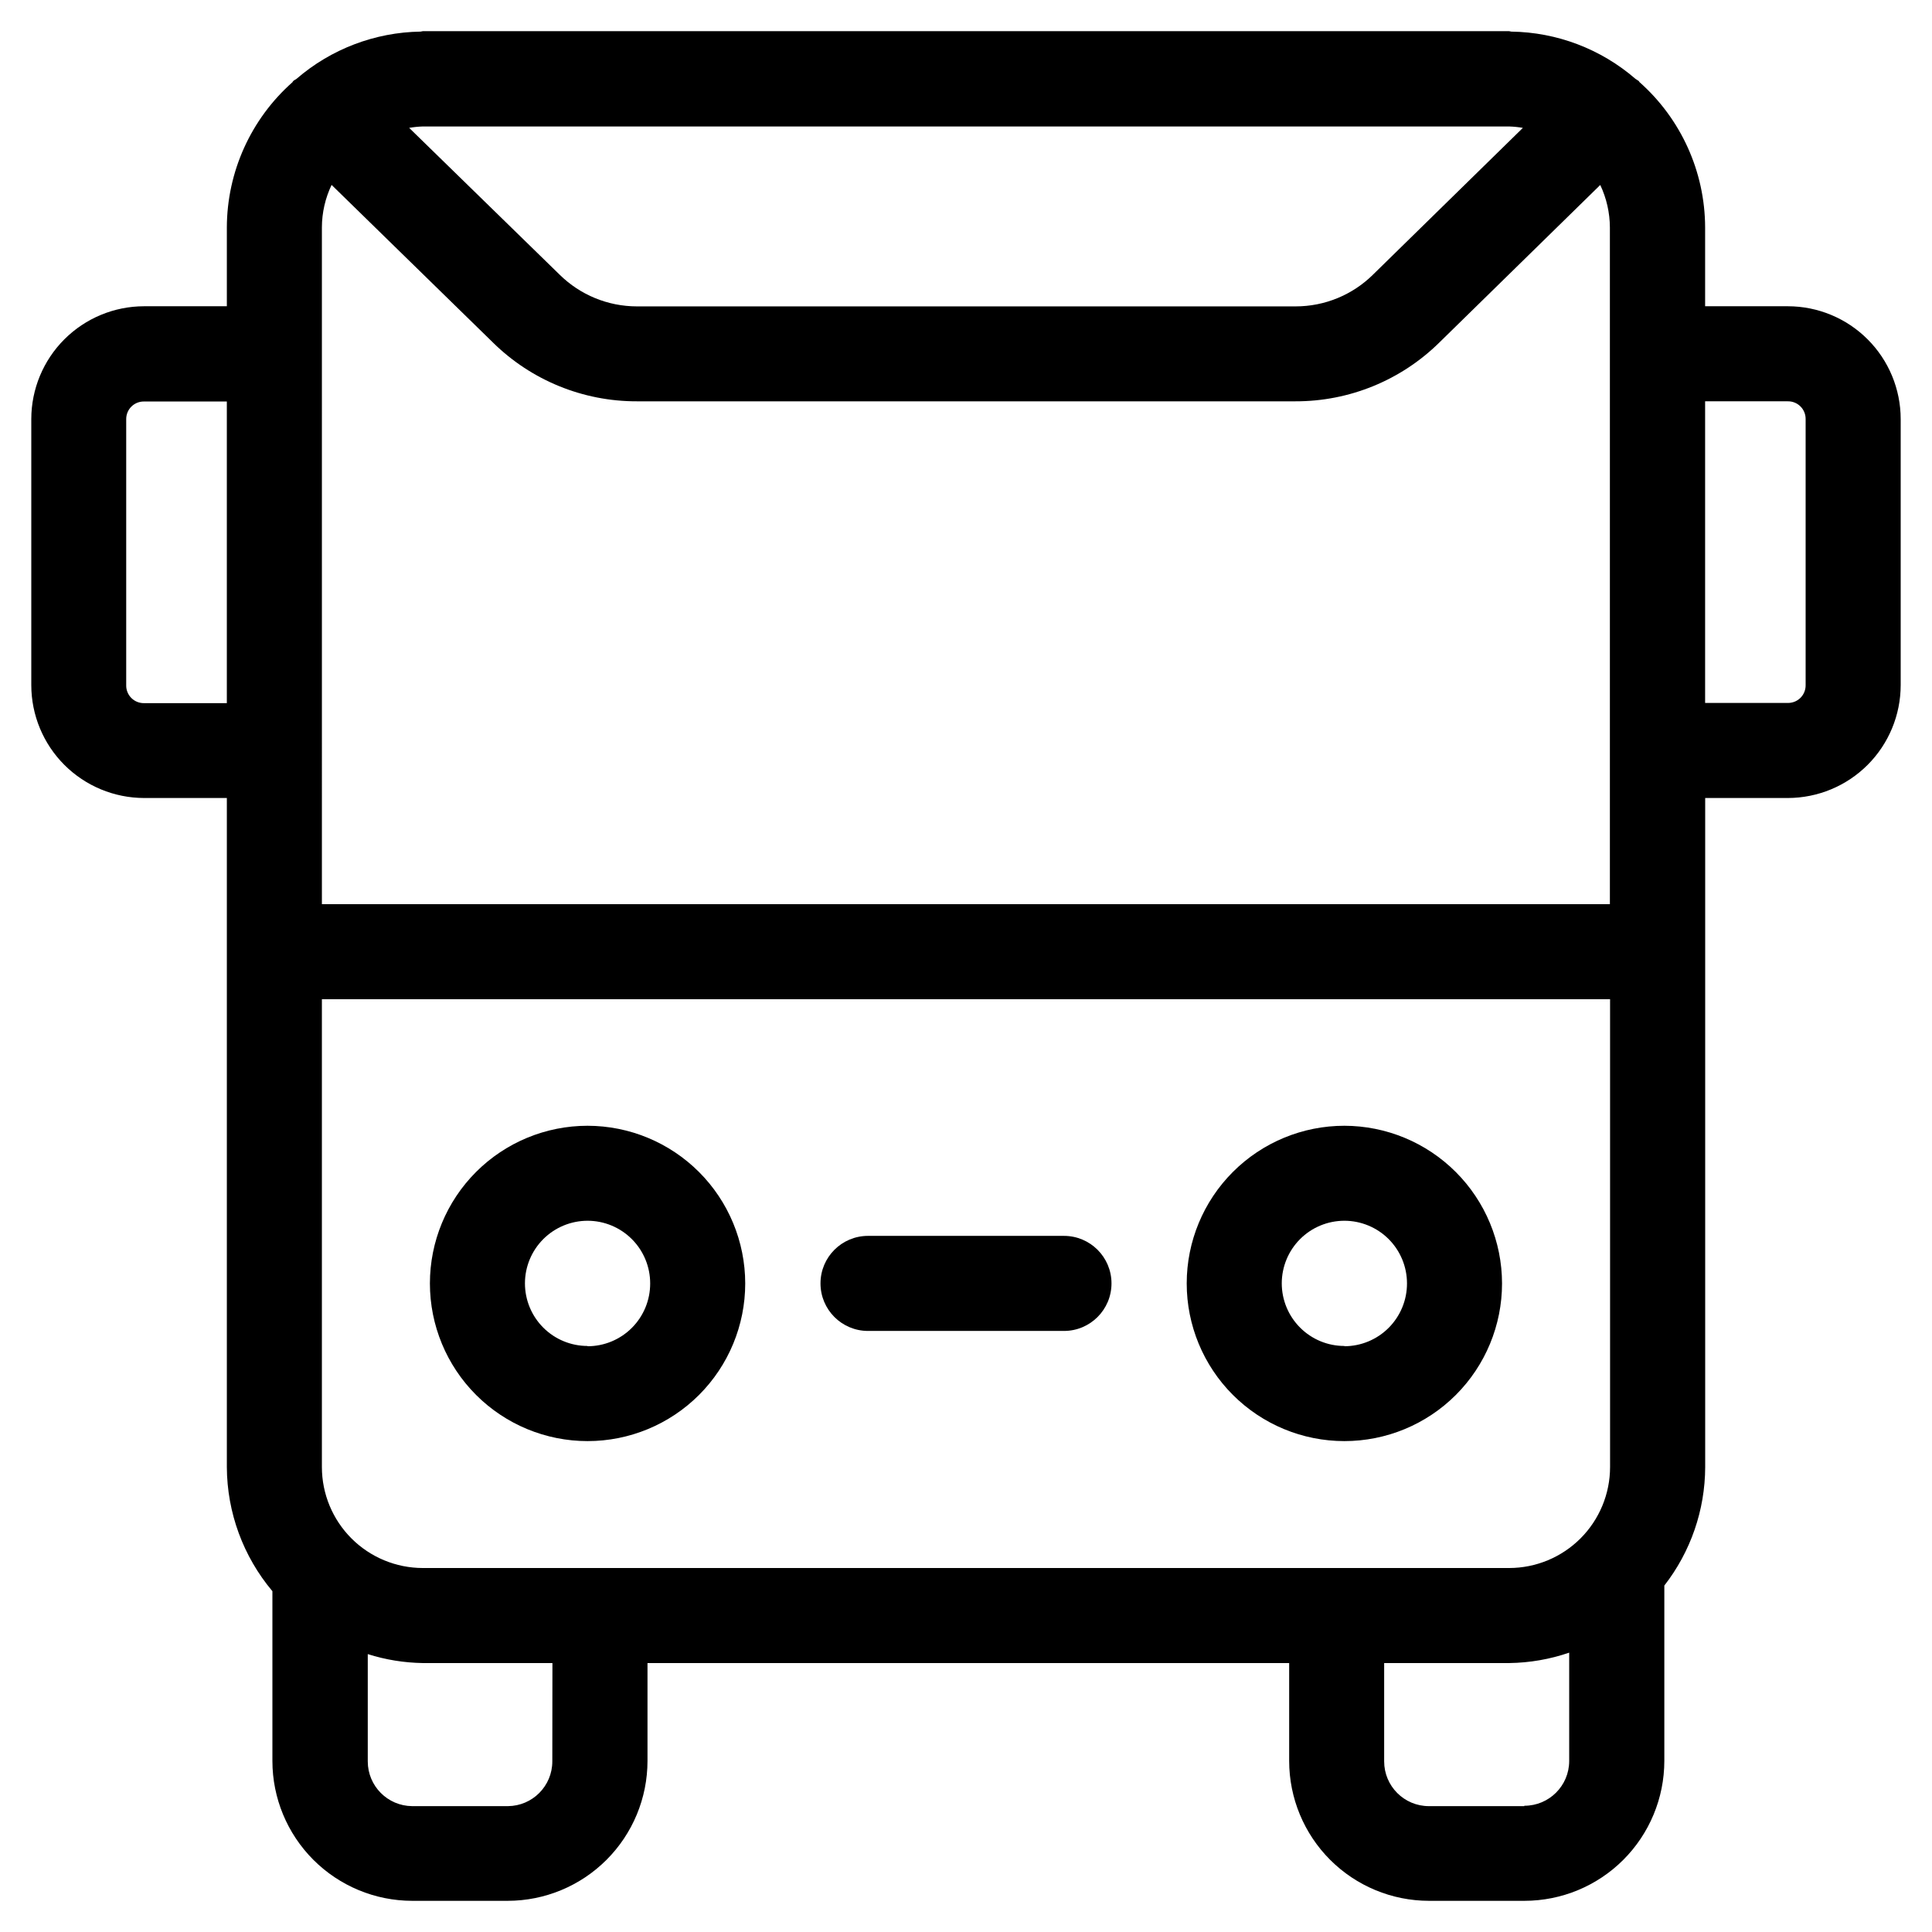<?xml version="1.0" encoding="UTF-8"?>
<!-- Uploaded to: ICON Repo, www.svgrepo.com, Generator: ICON Repo Mixer Tools -->
<svg fill="#000000" width="800px" height="800px" version="1.1" viewBox="144 144 512 512" xmlns="http://www.w3.org/2000/svg">
 <g>
  <path d="m425.96 471.52h-51.926c-6.957 0-12.594 5.637-12.594 12.594 0 6.957 5.637 12.598 12.594 12.598h51.926c6.957 0 12.598-5.641 12.598-12.598 0-6.957-5.641-12.594-12.598-12.594z"/>
  <path d="m299.71 442.34c-11.082 0-21.711 4.402-29.547 12.238-7.832 7.836-12.234 18.461-12.234 29.543 0 11.082 4.402 21.711 12.234 29.547 7.836 7.836 18.465 12.238 29.547 12.238s21.707-4.402 29.543-12.238c7.836-7.836 12.238-18.465 12.238-29.547-0.012-11.078-4.418-21.695-12.25-29.531-7.836-7.832-18.453-12.238-29.531-12.25zm0 58.359v-0.004c-4.402 0-8.621-1.746-11.734-4.859-3.113-3.113-4.859-7.336-4.859-11.738 0.004-4.398 1.754-8.621 4.867-11.73s7.336-4.856 11.738-4.856c4.402 0.004 8.621 1.758 11.73 4.871 3.109 3.113 4.856 7.336 4.852 11.738 0.012 4.41-1.73 8.645-4.844 11.766-3.113 3.121-7.34 4.879-11.75 4.879z"/>
  <path d="m500.29 442.34c-11.082-0.004-21.711 4.394-29.551 12.227-7.84 7.836-12.246 18.461-12.246 29.543-0.004 11.082 4.394 21.715 12.23 29.551 7.836 7.84 18.461 12.242 29.547 12.246 11.082 0 21.711-4.402 29.547-12.238 7.836-7.836 12.238-18.465 12.238-29.547-0.016-11.074-4.422-21.688-12.25-29.52-7.828-7.832-18.441-12.238-29.516-12.262zm0 58.359v-0.004c-4.402 0.008-8.625-1.738-11.738-4.852-3.117-3.109-4.867-7.332-4.871-11.734 0-4.402 1.75-8.625 4.859-11.738 3.113-3.113 7.336-4.859 11.738-4.859 4.402 0.004 8.625 1.754 11.738 4.867 3.109 3.117 4.856 7.34 4.852 11.742 0.008 4.406-1.734 8.633-4.844 11.754-3.106 3.121-7.328 4.879-11.734 4.891z"/>
  <path d="m617.81 225.16h-21.934v-20.91c-0.043-14.73-6.379-28.746-17.414-38.508 0 0-0.102-0.203-0.184-0.285-0.086-0.082-0.605-0.352-0.875-0.57-9.152-7.914-20.801-12.344-32.898-12.512-0.203 0-0.387-0.117-0.605-0.117h-287.82c-0.219 0-0.402 0.117-0.621 0.117-12.086 0.184-23.719 4.613-32.867 12.512-0.27 0.234-0.621 0.32-0.875 0.586-0.25 0.27-0.102 0.203-0.184 0.285v0.004c-11.031 9.758-17.367 23.762-17.414 38.488v20.91h-21.934c-7.922 0.008-15.516 3.16-21.121 8.758-5.602 5.602-8.758 13.195-8.77 21.117v70.535c0.008 7.926 3.16 15.527 8.762 21.133 5.606 5.606 13.203 8.762 21.129 8.777h21.934v177.32c0.055 12.039 4.328 23.672 12.074 32.883v45.008c0.008 9.82 3.914 19.234 10.855 26.18 6.941 6.945 16.355 10.855 26.176 10.867h25.34c9.82-0.012 19.234-3.922 26.176-10.867 6.941-6.945 10.848-16.359 10.855-26.18v-25.961h170.05v25.965-0.004c0.012 9.824 3.918 19.242 10.863 26.188 6.945 6.945 16.363 10.852 26.184 10.859h25.309c9.824-0.008 19.246-3.914 26.191-10.859 6.949-6.945 10.859-16.363 10.875-26.188v-46.5c6.984-8.977 10.797-20.016 10.828-31.391v-177.32h21.918c7.926-0.016 15.523-3.172 21.129-8.777 5.602-5.606 8.754-13.207 8.762-21.133v-70.535c-0.012-7.922-3.164-15.516-8.77-21.117-5.602-5.598-13.199-8.75-21.121-8.758zm-361.77 334.38c-7.086-0.008-13.883-2.828-18.895-7.84-5.012-5.012-7.832-11.809-7.84-18.898v-124h341.38v124c-0.008 7.09-2.828 13.887-7.84 18.898-5.012 5.012-11.805 7.832-18.895 7.84zm-26.734-355.29c0.012-3.894 0.891-7.734 2.57-11.25l42.824 41.832h-0.004c10.16 9.973 23.836 15.551 38.074 15.52h174.55c14.25 0.027 27.934-5.559 38.09-15.551l42.672-41.781v-0.004c1.664 3.512 2.535 7.348 2.555 11.234v179.36l-341.33 0.004zm26.734-26.734h287.91c1.219 0.039 2.43 0.16 3.629 0.371l-39.734 38.91c-5.453 5.383-12.809 8.398-20.473 8.398h-174.6c-7.656-0.008-15.004-3.023-20.457-8.398l-39.883-38.91c1.191-0.211 2.398-0.332 3.609-0.371zm-73.891 152.82v0.004c-1.254 0.012-2.461-0.48-3.348-1.371-0.887-0.887-1.375-2.094-1.355-3.348v-70.535c-0.008-1.25 0.484-2.449 1.367-3.328 0.887-0.883 2.086-1.371 3.336-1.355h21.965v79.938zm108.22 280.45v0.004c0 6.508-5.25 11.801-11.758 11.855h-25.391c-6.508-0.055-11.758-5.348-11.758-11.855v-28.434c4.719 1.496 9.629 2.293 14.578 2.371h34.359zm257.58 11.855-25.277 0.004c-6.547 0-11.855-5.309-11.855-11.855v-26.062h33.133c5.414-0.07 10.781-1 15.902-2.758v28.719c-0.008 6.551-5.32 11.855-11.871 11.855zm74.562-297.07c0.016 1.254-0.473 2.461-1.355 3.352-0.887 0.887-2.094 1.379-3.348 1.367h-21.934v-79.938h21.934c1.246-0.016 2.449 0.473 3.332 1.355 0.887 0.879 1.379 2.082 1.371 3.328z"/>
 </g>
</svg>